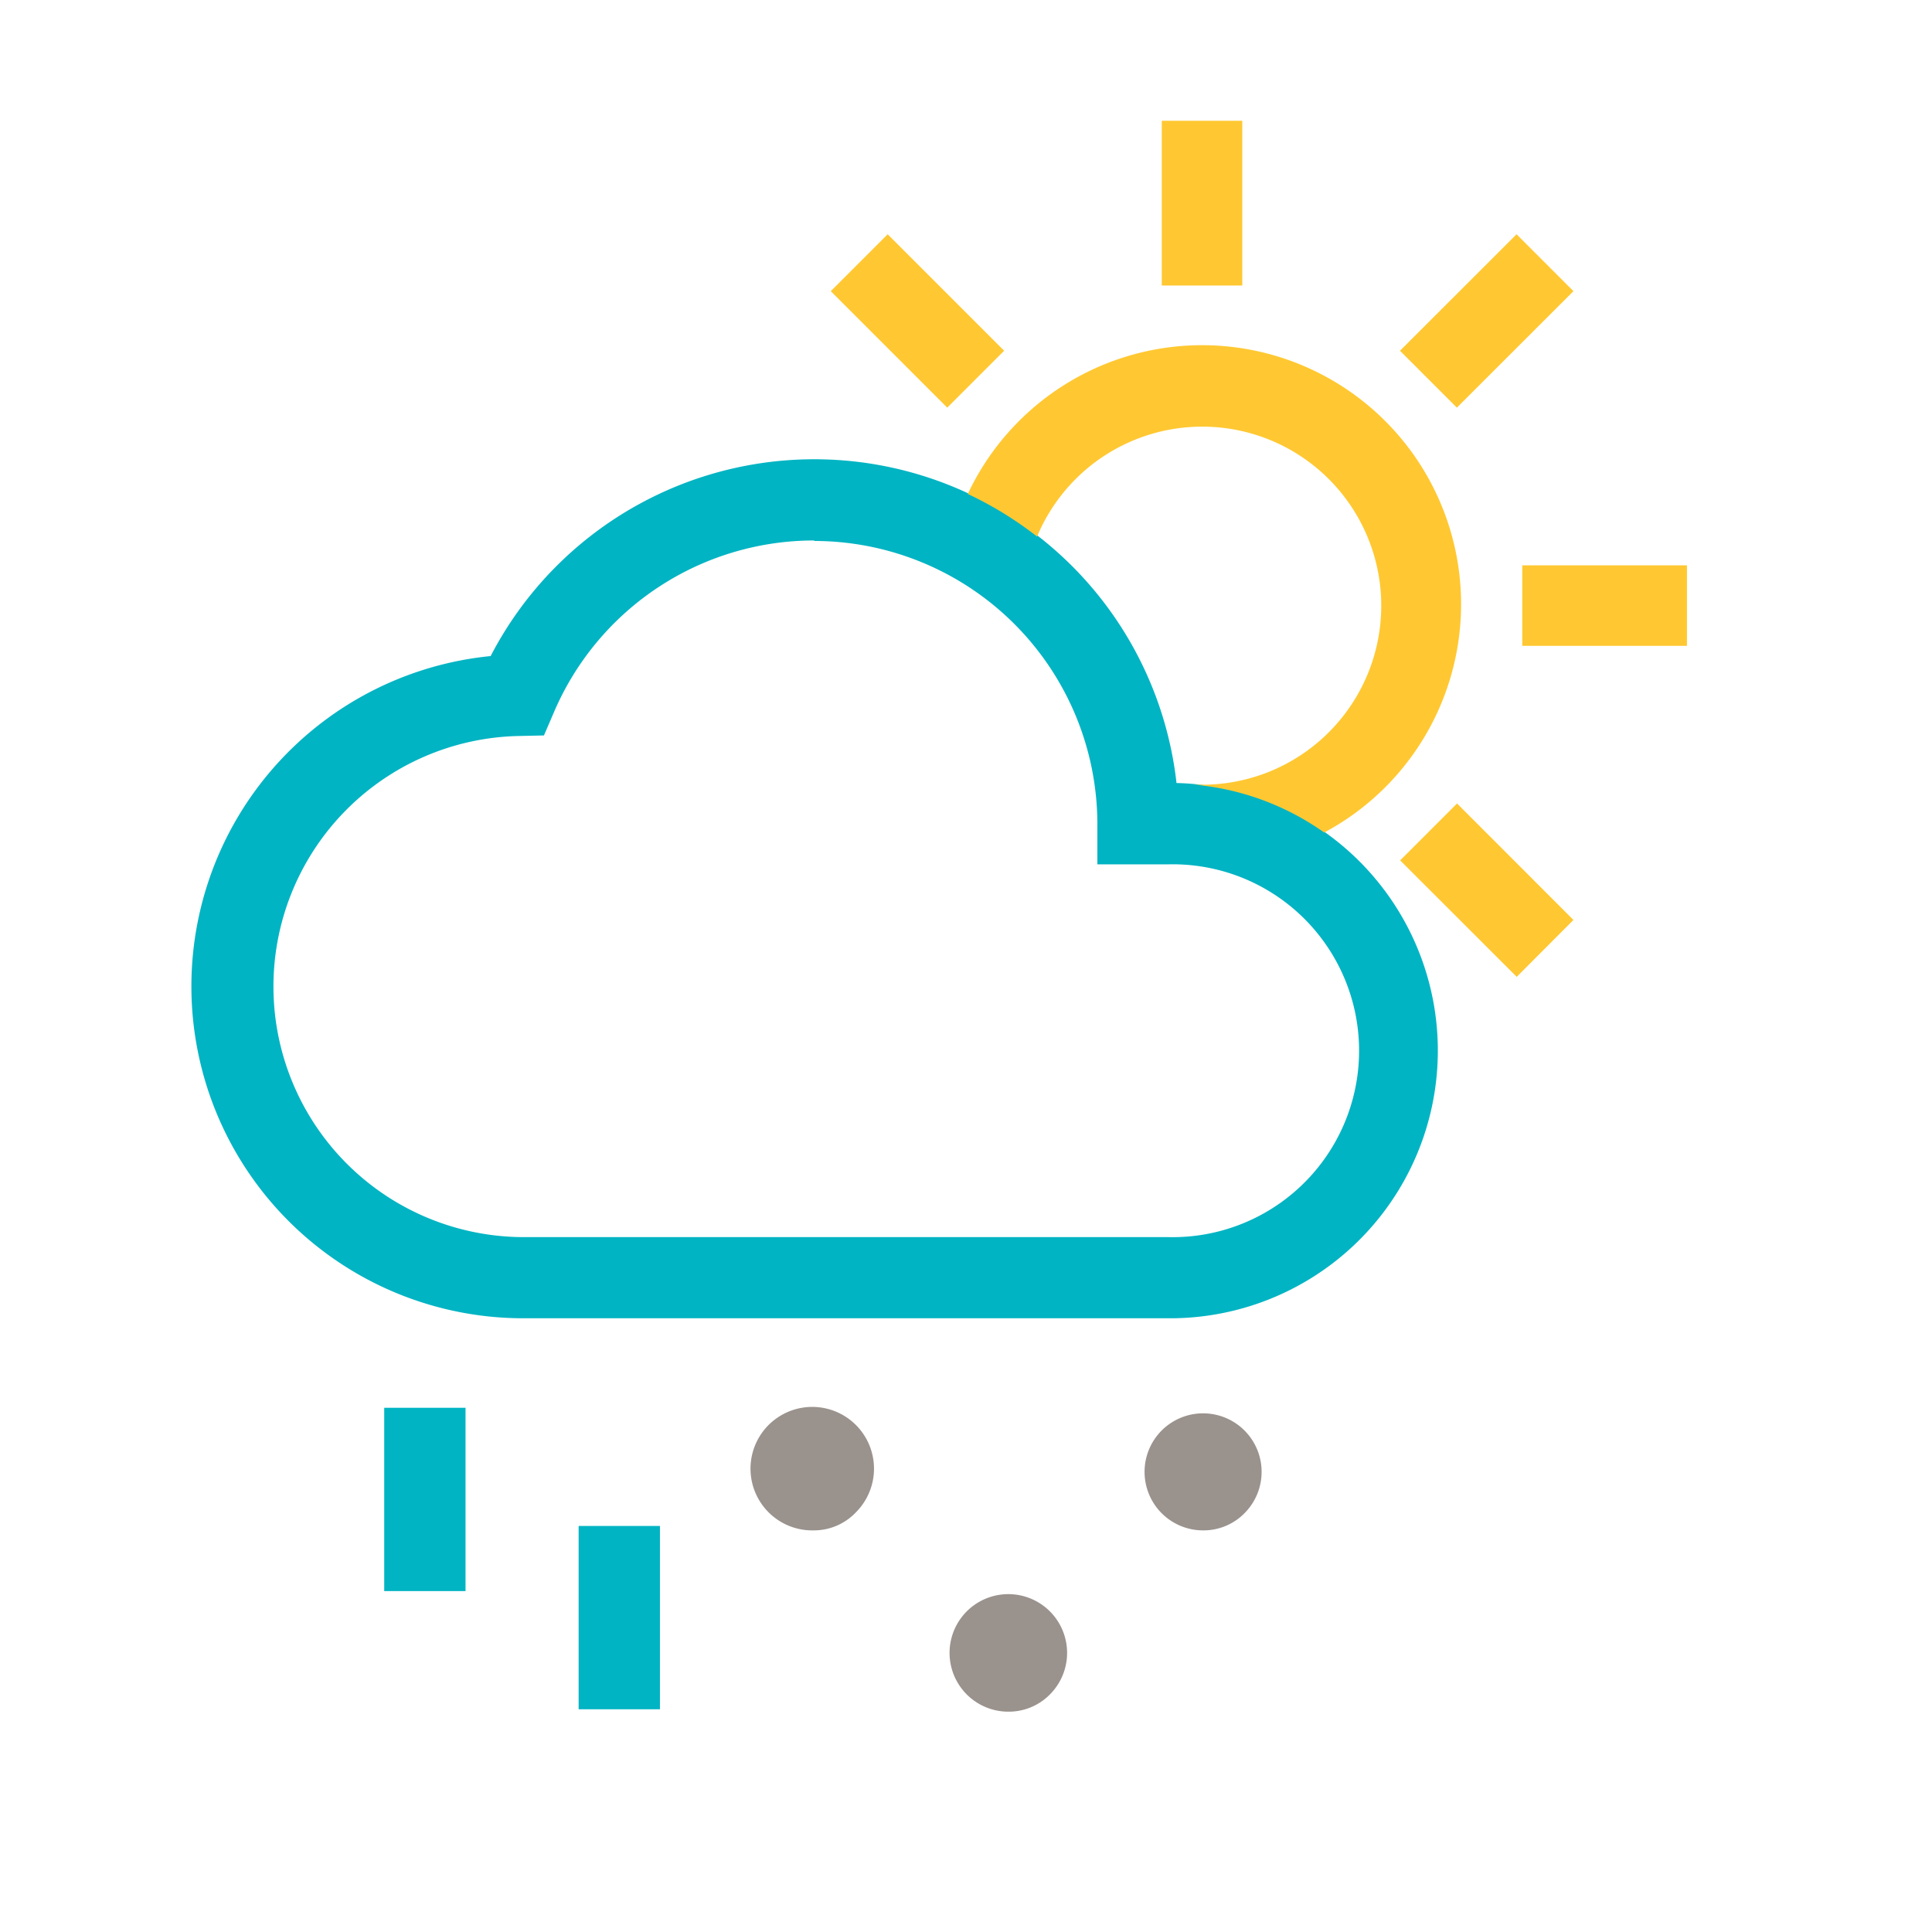 <svg xmlns="http://www.w3.org/2000/svg" width="24" height="24" viewBox="0 0 24 24">
  <g id="Wetter_Q" data-name="Wetter Q" transform="translate(-216 -336)">
    <g id="Wetter_Q-2" data-name="Wetter Q" transform="translate(216 336)">
      <rect id="Rechteck_1845" data-name="Rechteck 1845" width="24" height="24" fill="none"/>
      <path id="Pfad_3955" data-name="Pfad 3955" d="M510.517,16.376h-8.022a4.123,4.123,0,0,1-.4-8.226,4.528,4.528,0,0,1,8.52,1.577,3.325,3.325,0,0,1-.1,6.649m-4.4-9.662a3.515,3.515,0,0,0-3.229,2.122l-.129.3-.325.007a3.113,3.113,0,0,0,.065,6.225h8.022a2.316,2.316,0,1,0,0-4.631h-.887v-.5a3.521,3.521,0,0,0-3.517-3.517" transform="translate(-496)" fill="#00b4c3"/>
      <path id="Pfad_3956" data-name="Pfad 3956" d="M511.432,3.547h-1V1.5h1Zm5.524,3.476H514.91v1h2.046Zm-1.41-3.406-.707-.707-1.448,1.447.707.707Zm0,7.811L514.1,9.981l-.707.707,1.448,1.447Zm-7.072-7.071L507.027,2.91l-.707.707,1.447,1.447Zm.406,2.315a2.224,2.224,0,1,1,2.052,3.076c-.055,0-.111,0-.165-.006v0a3.3,3.3,0,0,1,1.683.6,3.217,3.217,0,1,0-4.428-4.206,4.532,4.532,0,0,1,.858.527" transform="translate(-496)" fill="#ffc832"/>
      <path id="Pfad_3957" data-name="Pfad 3957" d="M506.107,19.011a.767.767,0,1,1,.526-.225.72.72,0,0,1-.526.225m5.364-.225a.727.727,0,1,0-.526.225.715.715,0,0,0,.526-.225m-2.419,2.253a.73.73,0,1,0-.526.224.717.717,0,0,0,.526-.224" transform="translate(-496)" fill="#9a928d"/>
      <path id="Pfad_3958" data-name="Pfad 3958" d="M501.783,19.765h-1.01V17.488h1.01Zm2.415-.809h-1.01v2.277h1.01Z" transform="translate(-496)" fill="#00b4c3"/>
    </g>
    <rect id="Rechteck_1862" data-name="Rechteck 1862" width="24" height="24" transform="translate(216 336)" fill="none"/>
  </g>
</svg>

